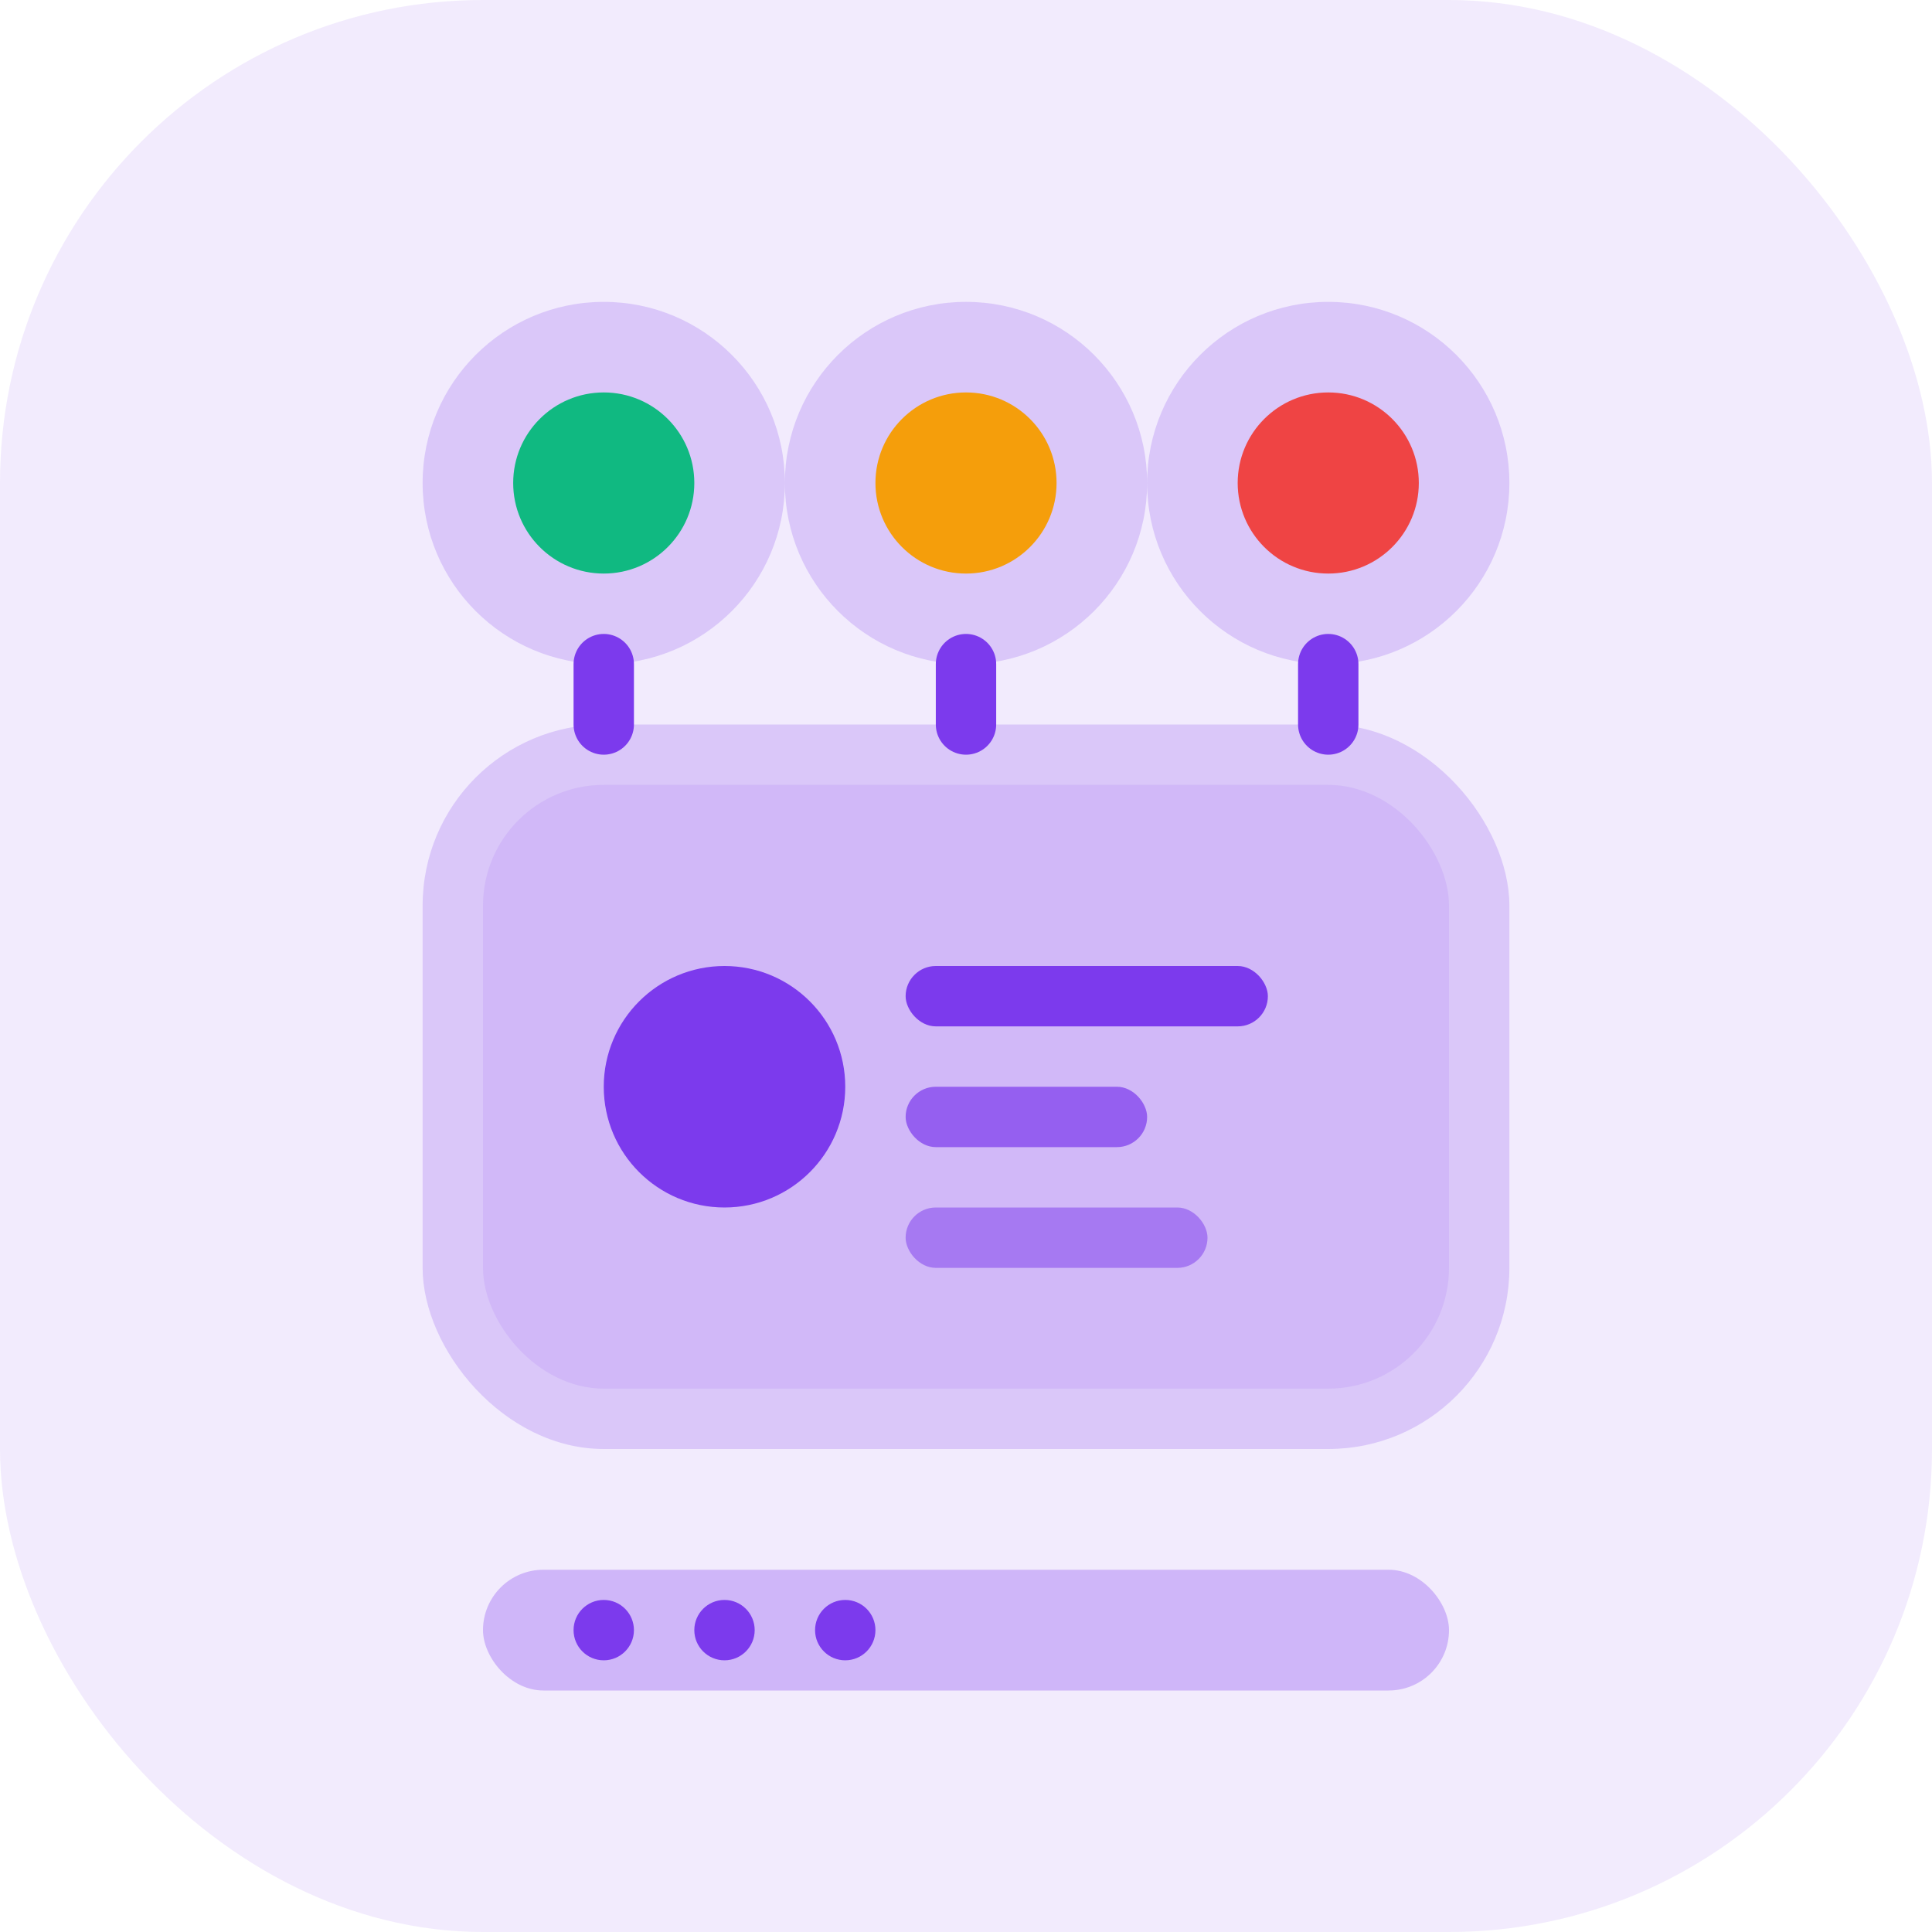 <svg width="64" height="64" viewBox="0 0 64 64" fill="none" xmlns="http://www.w3.org/2000/svg">
  <rect width="64" height="64" rx="16" fill="#7C3AED" fill-opacity="0.1"/>
  <rect x="14" y="24" width="36" height="24" rx="6" fill="#7C3AED" fill-opacity="0.2"/>
  <rect x="16" y="26" width="32" height="20" rx="4" fill="#7C3AED" fill-opacity="0.1"/>
  <circle cx="24" cy="36" r="4" fill="#7C3AED"/>
  <rect x="30" y="32" width="12" height="2" rx="1" fill="#7C3AED"/>
  <rect x="30" y="36" width="8" height="2" rx="1" fill="#7C3AED" fill-opacity="0.7"/>
  <rect x="30" y="40" width="10" height="2" rx="1" fill="#7C3AED" fill-opacity="0.5"/>
  <circle cx="20" cy="16" r="6" fill="#7C3AED" fill-opacity="0.2"/>
  <circle cx="32" cy="16" r="6" fill="#7C3AED" fill-opacity="0.2"/>
  <circle cx="44" cy="16" r="6" fill="#7C3AED" fill-opacity="0.2"/>
  <circle cx="20" cy="16" r="3" fill="#10B981"/>
  <circle cx="32" cy="16" r="3" fill="#F59E0B"/>
  <circle cx="44" cy="16" r="3" fill="#EF4444"/>
  <path d="M20 22L20 24M32 22L32 24M44 22L44 24" stroke="#7C3AED" stroke-width="2" stroke-linecap="round"/>
  <rect x="16" y="52" width="32" height="4" rx="2" fill="#7C3AED" fill-opacity="0.3"/>
  <circle cx="20" cy="54" r="1" fill="#7C3AED"/>
  <circle cx="24" cy="54" r="1" fill="#7C3AED"/>
  <circle cx="28" cy="54" r="1" fill="#7C3AED"/>
</svg> 